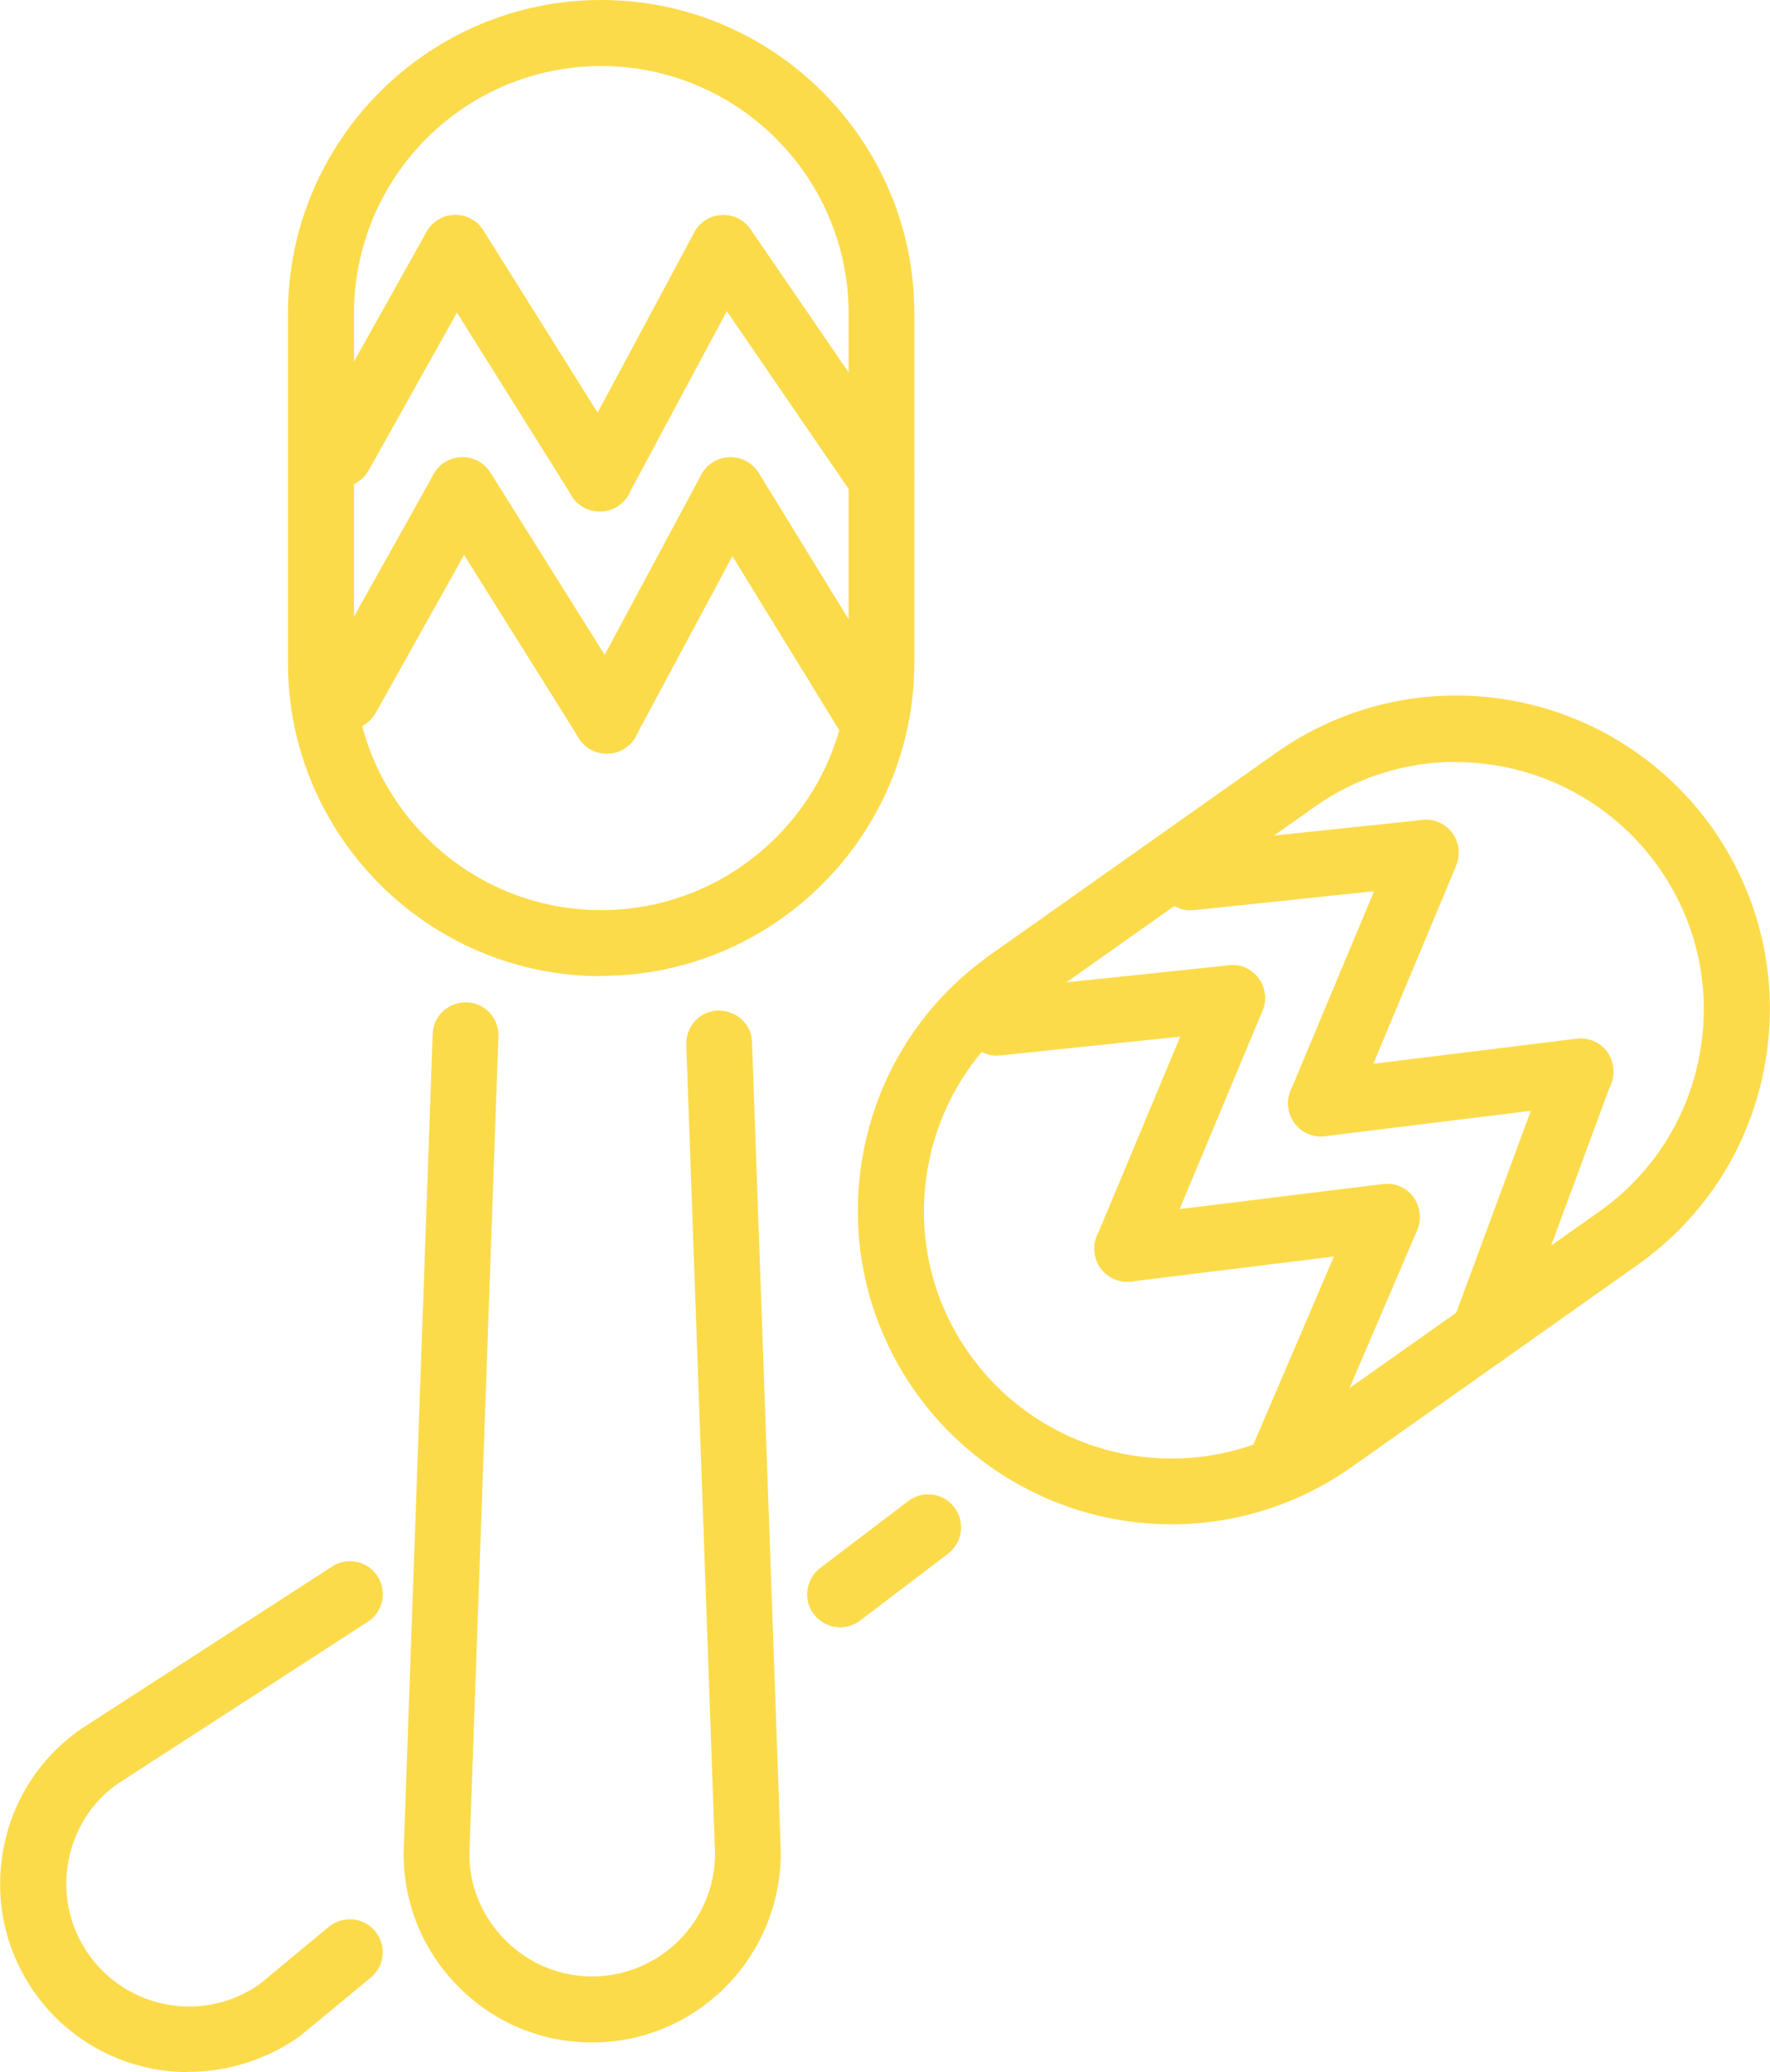 <?xml version="1.0" encoding="UTF-8"?> <svg xmlns="http://www.w3.org/2000/svg" viewBox="0 0 60.3 70.58"><g fill="#fcdb4b"><path d="m20.48 33.25c-5.88 0-10.67-4.79-10.67-10.67v-11.9c0-5.89 4.79-10.68 10.67-10.68s10.67 4.79 10.67 10.67v11.9c0 5.88-4.79 10.67-10.67 10.67zm0-31c-4.65 0-8.42 3.78-8.42 8.43v11.9c0 4.65 3.78 8.42 8.42 8.42s8.43-3.78 8.43-8.42v-11.9c0-4.65-3.78-8.43-8.43-8.43z"></path><path d="m20.17 69.57c-1.71 0-3.33-.67-4.54-1.89-1.22-1.22-1.88-2.83-1.88-4.55l.99-27.91c.02-.62.53-1.09 1.16-1.08.62.02 1.1.54 1.08 1.16l-.99 27.87c0 1.08.44 2.13 1.23 2.92s1.84 1.23 2.95 1.23c2.31 0 4.19-1.88 4.19-4.18l-.98-27.56c-.02-.62.46-1.14 1.08-1.16.64 0 1.14.46 1.16 1.08l.98 27.6c0 3.59-2.89 6.47-6.43 6.47z"></path><path d="m11.58 16.59c-.19 0-.37-.05-.55-.14-.54-.3-.73-.99-.43-1.53l3.93-7.02c.3-.54.99-.74 1.53-.43.54.3.73.99.43 1.53l-3.93 7.02c-.21.37-.59.58-.98.58z"></path><path d="m20.43 17.42c-.37 0-.74-.19-.95-.53l-4.92-7.85c-.33-.53-.17-1.22.36-1.55s1.22-.17 1.55.36l4.92 7.85c.33.53.17 1.22-.36 1.55-.19.12-.39.17-.6.17z"></path><path d="m20.43 17.42c-.18 0-.36-.04-.53-.13-.55-.29-.75-.97-.46-1.52l4.21-7.85c.29-.55.98-.75 1.52-.46.55.29.75.97.46 1.52l-4.21 7.85c-.2.38-.59.59-.99.59z"></path><path d="m30.03 17.42c-.36 0-.71-.17-.93-.49l-5.38-7.85c-.35-.51-.22-1.21.29-1.56s1.21-.22 1.56.29l5.38 7.85c.35.51.22 1.21-.29 1.56-.19.13-.42.2-.63.2z"></path><path d="m11.82 24.85c-.19 0-.37-.05-.55-.14-.54-.3-.73-.99-.43-1.53l3.93-7.02c.3-.54.99-.74 1.53-.43s.73.99.43 1.53l-3.93 7.02c-.21.37-.59.58-.98.58z"></path><path d="m20.67 25.67c-.37 0-.74-.19-.95-.53l-4.92-7.85c-.33-.53-.17-1.22.36-1.55s1.22-.17 1.55.36l4.92 7.85c.33.53.17 1.22-.36 1.55-.19.12-.39.17-.6.17z"></path><path d="m20.67 25.67c-.18 0-.36-.04-.53-.13-.55-.29-.75-.98-.46-1.52l4.21-7.85c.29-.55.98-.75 1.52-.46.55.29.75.98.46 1.52l-4.21 7.85c-.2.38-.59.59-.99.59z"></path><path d="m29.71 25.67c-.38 0-.75-.19-.96-.54l-4.82-7.85c-.32-.53-.16-1.22.37-1.54.53-.33 1.22-.16 1.55.37l4.82 7.85c.32.53.16 1.22-.37 1.54-.18.11-.39.17-.59.17z"></path><path d="m39.91 51.92c-3.47 0-6.73-1.69-8.73-4.52-1.64-2.33-2.28-5.16-1.8-7.97s2.03-5.26 4.36-6.91l9.72-6.87c1.81-1.28 3.94-1.96 6.15-1.96 3.47 0 6.73 1.69 8.73 4.52 1.64 2.33 2.28 5.16 1.8 7.97s-2.03 5.26-4.36 6.91l-9.72 6.87c-1.81 1.28-3.94 1.96-6.15 1.96zm9.7-25.97c-1.74 0-3.42.53-4.85 1.55l-9.72 6.87c-1.84 1.3-3.06 3.24-3.44 5.45-.38 2.22.12 4.45 1.42 6.29 1.58 2.23 4.15 3.57 6.89 3.57 1.74 0 3.42-.53 4.85-1.54l9.72-6.87c1.84-1.3 3.06-3.24 3.44-5.45.38-2.22-.12-4.45-1.42-6.29-1.58-2.23-4.15-3.57-6.89-3.57z"></path><path d="m28.63 55.43c-.34 0-.67-.15-.9-.44-.38-.49-.28-1.2.21-1.58l3-2.28c.49-.38 1.2-.28 1.57.21.38.49.28 1.2-.21 1.58l-3 2.28c-.2.15-.44.23-.68.23z"></path><path d="m6.42 70.58c-2.02 0-4-.95-5.24-2.71-.99-1.4-1.37-3.1-1.08-4.8s1.23-3.17 2.63-4.16l8.58-5.55c.52-.34 1.22-.19 1.55.33.34.52.19 1.22-.33 1.55l-8.54 5.53c-.88.62-1.48 1.58-1.67 2.68s.06 2.21.7 3.12c1.33 1.89 3.95 2.34 5.83 1.01l2.35-1.95c.48-.39 1.19-.33 1.58.15.4.48.33 1.19-.15 1.58l-2.42 2c-1.16.82-2.49 1.21-3.79 1.21z"></path><path d="m40.57 31.01c-.57 0-1.06-.43-1.12-1.01-.06-.62.38-1.17 1-1.23l8-.84c.61-.08 1.17.38 1.23 1s-.38 1.17-1 1.23l-8 .84s-.08 0-.12 0z"></path><path d="m45 38.71c-.14 0-.29-.03-.43-.09-.57-.24-.84-.9-.6-1.47l3.57-8.54c.24-.57.9-.84 1.47-.6s.84.9.6 1.47l-3.57 8.54c-.18.43-.6.69-1.04.69z"></path><path d="m45 38.71c-.56 0-1.04-.42-1.11-.99-.08-.62.36-1.18.98-1.25l8.84-1.09c.62-.08 1.18.36 1.25.98.08.62-.36 1.18-.98 1.25l-8.84 1.09s-.09 0-.14 0z"></path><path d="m50.54 46.55c-.13 0-.26-.02-.39-.07-.58-.22-.88-.86-.66-1.44l3.3-8.93c.22-.58.86-.88 1.44-.66s.88.86.66 1.44l-3.3 8.93c-.17.45-.6.73-1.05.73z"></path><path d="m33.97 35.96c-.57 0-1.06-.43-1.12-1.01-.06-.62.38-1.17 1-1.23l8.01-.84c.62-.08 1.17.38 1.23 1s-.38 1.17-1 1.23l-8.01.84s-.08 0-.12 0z"></path><path d="m38.4 43.66c-.14 0-.29-.03-.43-.09-.57-.24-.84-.9-.6-1.47l3.57-8.54c.24-.57.9-.84 1.47-.6s.84.9.6 1.47l-3.57 8.54c-.18.43-.6.69-1.04.69z"></path><path d="m38.4 43.66c-.56 0-1.04-.42-1.11-.99-.08-.62.36-1.18.98-1.25l8.84-1.09c.62-.08 1.18.36 1.25.98.08.62-.36 1.18-.98 1.25l-8.84 1.09s-.09 0-.14 0z"></path><path d="m43.61 51.05c-.15 0-.3-.03-.44-.09-.57-.25-.83-.91-.59-1.48l3.63-8.47c.24-.57.91-.83 1.48-.59.57.25.83.91.59 1.48l-3.63 8.47c-.18.43-.6.68-1.03.68z"></path></g></svg> 